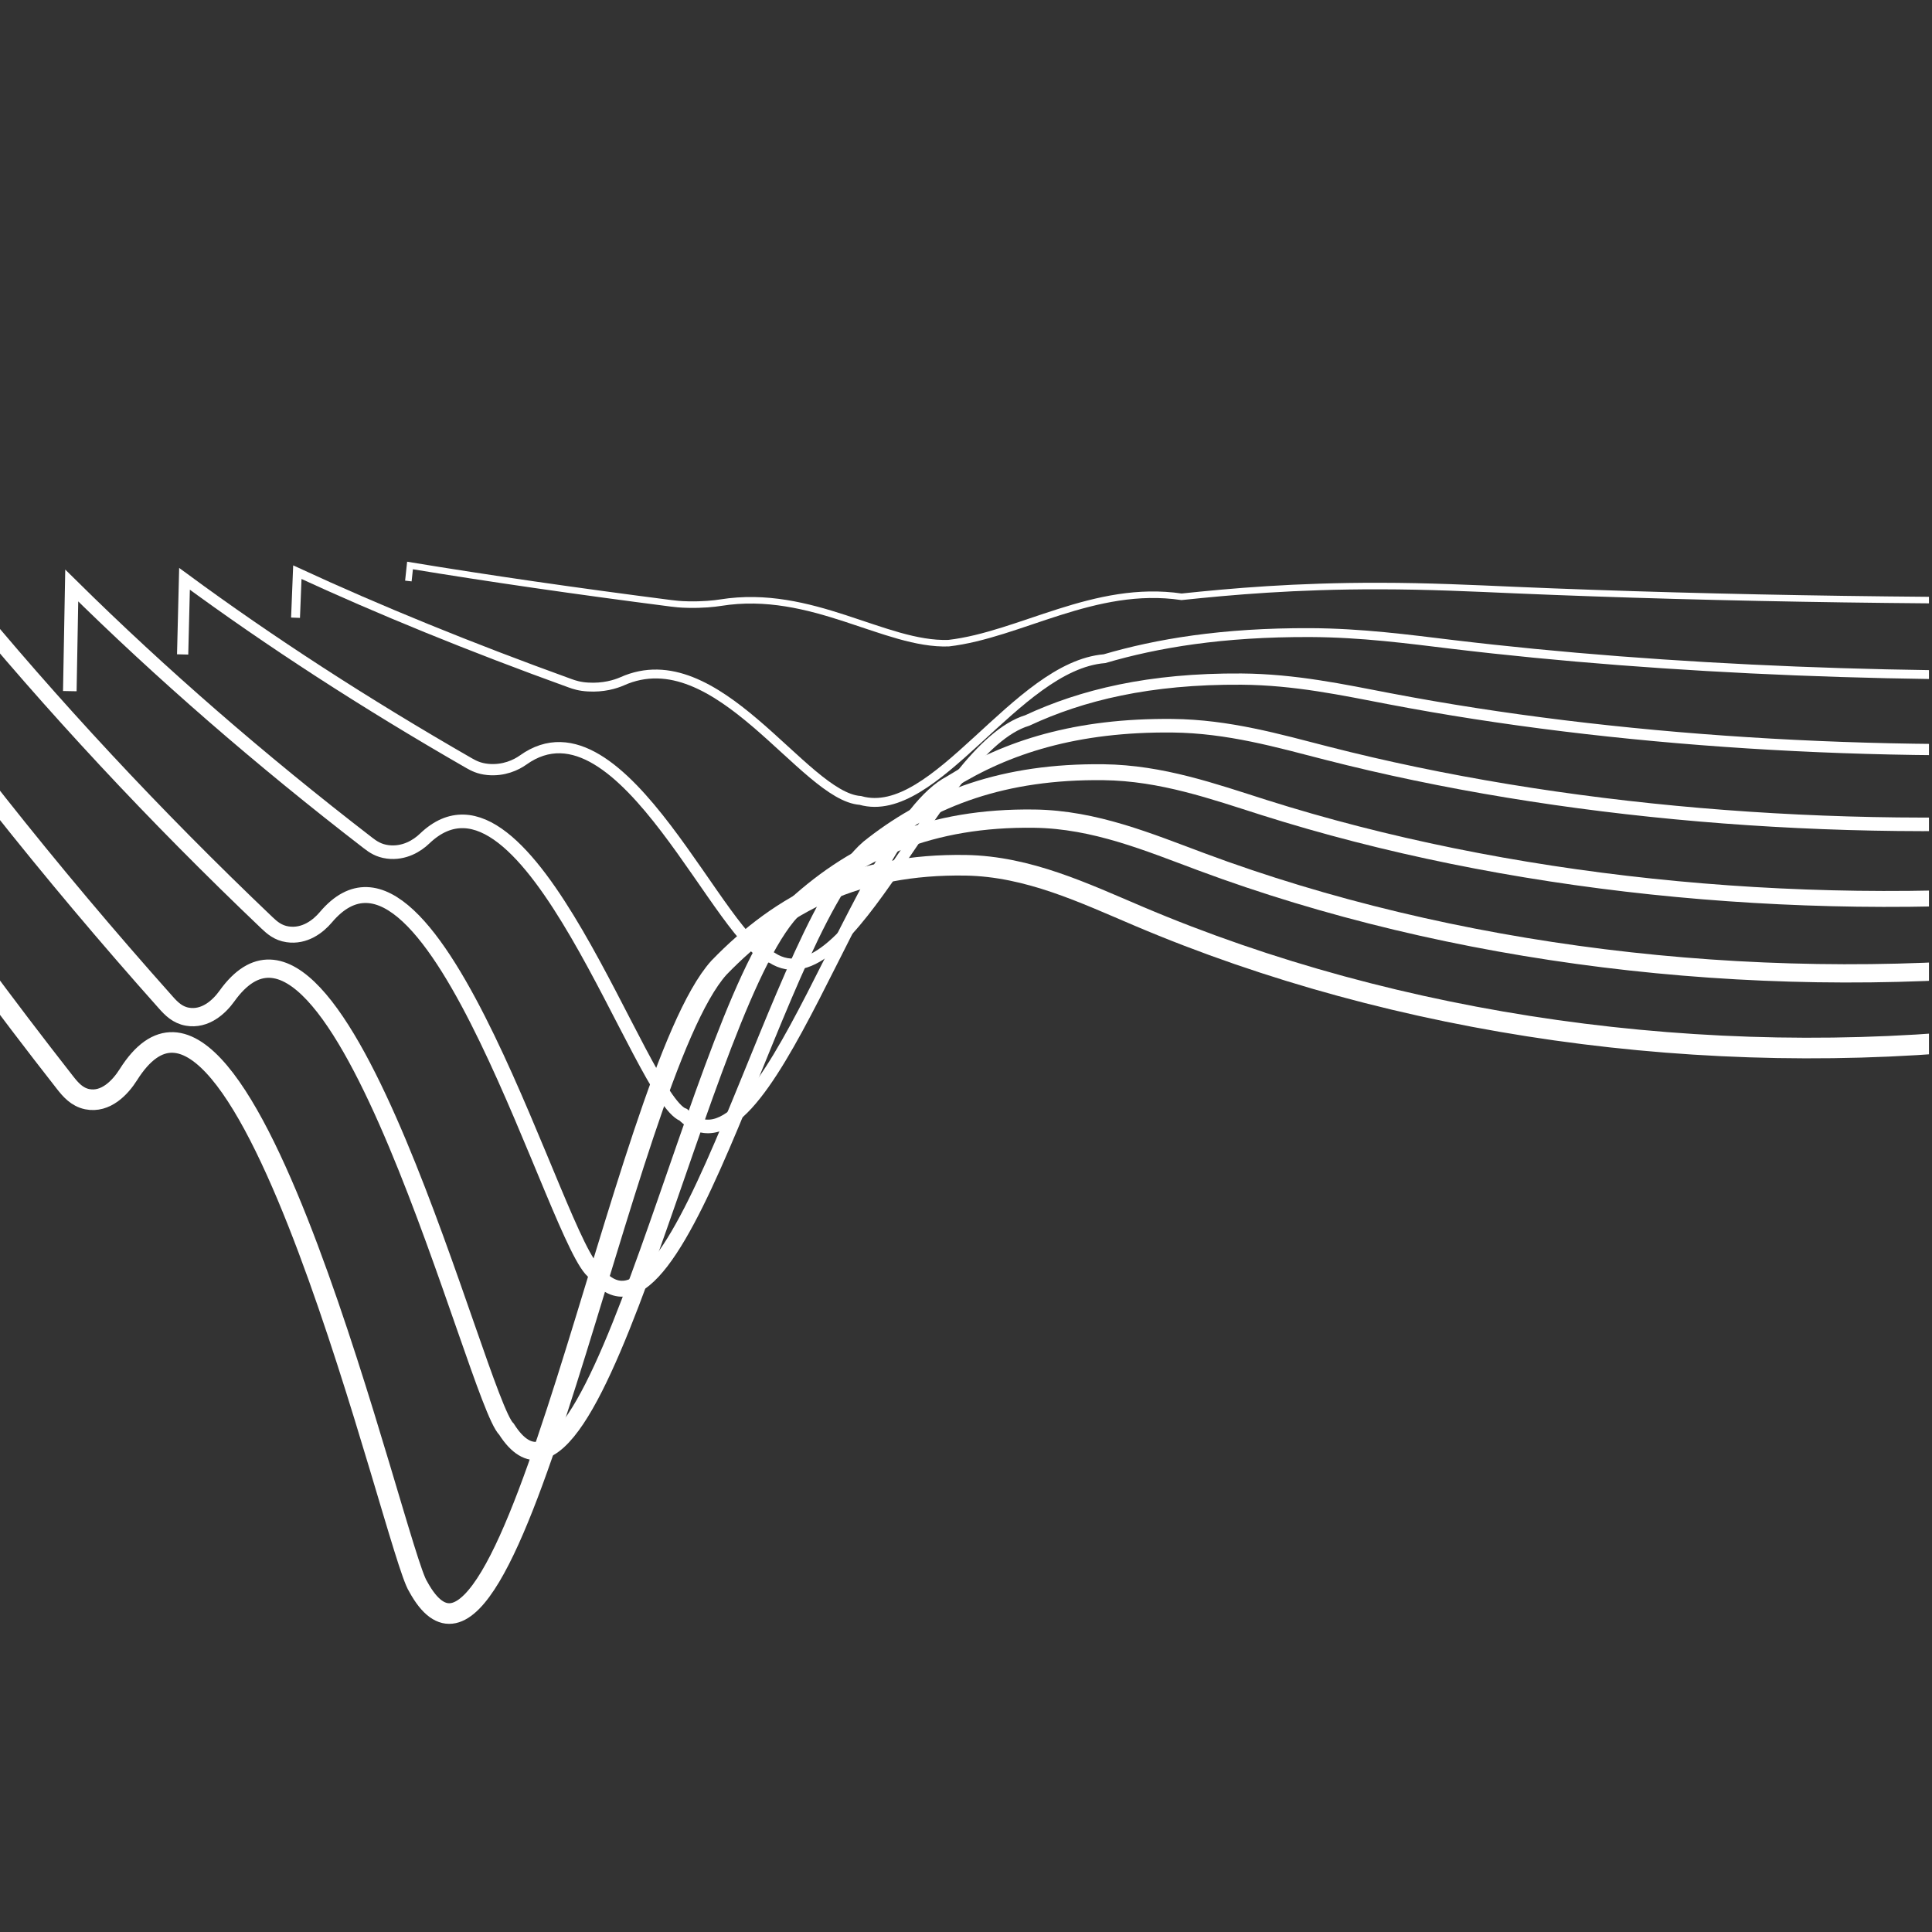 <?xml version="1.0" encoding="utf-8"?>
<!-- Generator: Adobe Illustrator 24.3.0, SVG Export Plug-In . SVG Version: 6.00 Build 0)  -->
<svg version="1.1" id="Calque_1" xmlns="http://www.w3.org/2000/svg" xmlns:xlink="http://www.w3.org/1999/xlink" x="0px" y="0px"
	 viewBox="0 0 300 300" style="enable-background:new 0 0 300 300;" xml:space="preserve">
<rect x="0" y="0" width="300" height="300" fill="#333333" stroke="none"/>
<style type="text/css">
	.st0{clip-path:url(#SVGID_2_);}
	.st1{fill:none;stroke:#FFFFFF;stroke-width:1.015;stroke-miterlimit:10;}
	.st2{fill:none;stroke:#FFFFFF;stroke-width:1.379;stroke-miterlimit:10;}
	.st3{fill:none;stroke:#FFFFFF;stroke-width:1.744;stroke-miterlimit:10;}
	.st4{fill:none;stroke:#FFFFFF;stroke-width:2.108;stroke-miterlimit:10;}
	.st5{fill:none;stroke:#FFFFFF;stroke-width:2.472;stroke-miterlimit:10;}
	.st6{fill:none;stroke:#FFFFFF;stroke-width:2.836;stroke-miterlimit:10;}
	.st7{fill:none;stroke:#FFFFFF;stroke-width:3.2;stroke-miterlimit:10;}
</style>
<g>
	<defs>
		<rect id="SVGID_1_" x="-0.47" width="300" height="300"/>
	</defs>
	<clipPath id="SVGID_2_">
		<use xlink:href="#SVGID_1_"  style="overflow:visible;"/>
	</clipPath>
	<g class="st0">
		<path class="st1" d="M63.41,90.22c0.09-0.8,0.18-1.6,0.26-2.41c12.19,2.01,25.72,3.97,40.51,5.87c0.66,0.08,1.44,0.18,2.69,0.2
			c2.25,0.05,4.03-0.14,5.03-0.3c14.15-2.26,25.54,6.64,35.4,6.29c11.1-1.29,22.67-9.2,36.17-7.2c7.73-0.81,17.58-1.69,30.71-1.67
			c7.65,0.01,14.47,0.34,21.13,0.63c31.63,1.35,69.21,1.89,105.16,1.5"/>
		<path class="st2" d="M45.89,95.92c0.09-2.36,0.18-4.72,0.28-7.07c12.74,5.89,26.88,11.65,42.34,17.24
			c0.69,0.25,1.51,0.52,2.82,0.59c2.35,0.14,4.21-0.42,5.26-0.88c14.79-6.65,28.19,17.89,37,18.49
			c11.64,3.31,24.14-20.88,37.92-22.01c8.08-2.37,18.25-4.11,31.98-4.05c7.99,0.04,15.12,1,22.08,1.84
			c33.06,3.97,72.34,5.54,109.91,4.4"/>
		<path class="st3" d="M28.36,101.62c0.1-3.91,0.19-7.83,0.29-11.74c13.29,9.78,28.04,19.34,44.17,28.61
			c0.72,0.41,1.57,0.86,2.94,0.99c2.45,0.23,4.39-0.69,5.48-1.47c15.43-11.03,30.85,29.15,38.6,30.69
			c12.18,7.91,25.62-32.55,39.68-36.83c8.43-3.93,18.92-6.52,33.25-6.42c8.34,0.06,15.77,1.67,23.04,3.06
			c34.49,6.59,75.47,9.2,114.66,7.3"/>
		<path class="st4" d="M10.84,107.32c0.1-5.47,0.2-10.94,0.3-16.4c13.84,13.67,29.2,27.02,46.01,39.98c0.75,0.58,1.64,1.2,3.06,1.38
			c2.55,0.32,4.58-0.96,5.71-2.05c16.07-15.42,33.5,40.41,40.2,42.89c12.72,12.51,27.1-44.22,41.43-51.64
			c8.78-5.49,19.6-8.94,34.51-8.79c8.68,0.09,16.43,2.33,23.99,4.27c35.92,9.21,78.6,12.86,119.41,10.2"/>
		<path class="st5" d="M-6.68,113.02c0.1-7.02,0.21-14.05,0.31-21.07c14.39,17.56,30.36,34.71,47.84,51.36
			c0.78,0.74,1.7,1.55,3.18,1.77c2.66,0.4,4.76-1.24,5.94-2.64c16.71-19.8,36.15,51.66,41.8,55.09
			c13.26,17.11,28.57-55.9,43.19-66.46c9.13-7.05,20.27-11.35,35.78-11.16c9.03,0.11,17.08,2.99,24.95,5.49
			c37.35,11.83,81.72,16.51,124.16,13.1"/>
		<path class="st6" d="M-24.2,118.72c0.11-8.58,0.22-17.16,0.32-25.74c14.94,21.45,31.53,42.39,49.67,62.73
			c0.81,0.91,1.77,1.89,3.3,2.16c2.76,0.49,4.94-1.51,6.16-3.22c17.35-24.19,38.8,62.92,43.4,67.28
			c13.8,21.71,30.05-67.57,44.94-81.27c9.48-8.61,20.95-13.77,37.05-13.54c9.37,0.13,17.73,3.66,25.9,6.7
			c38.78,14.45,84.85,20.17,128.91,15.99"/>
		<path class="st7" d="M-41.73,124.42c0.11-10.13,0.22-20.27,0.34-30.4c15.49,25.33,32.69,50.08,51.5,74.1
			c0.84,1.07,1.83,2.23,3.43,2.56c2.86,0.58,5.12-1.79,6.39-3.8c17.99-28.57,41.46,74.17,45,79.48
			c14.34,26.32,31.53-79.24,46.7-96.09c9.83-10.17,21.62-16.18,38.32-15.91c9.72,0.16,18.39,4.32,26.86,7.91
			c40.21,17.08,87.98,23.83,133.67,18.89"/>
	</g>
</g>
</svg>
